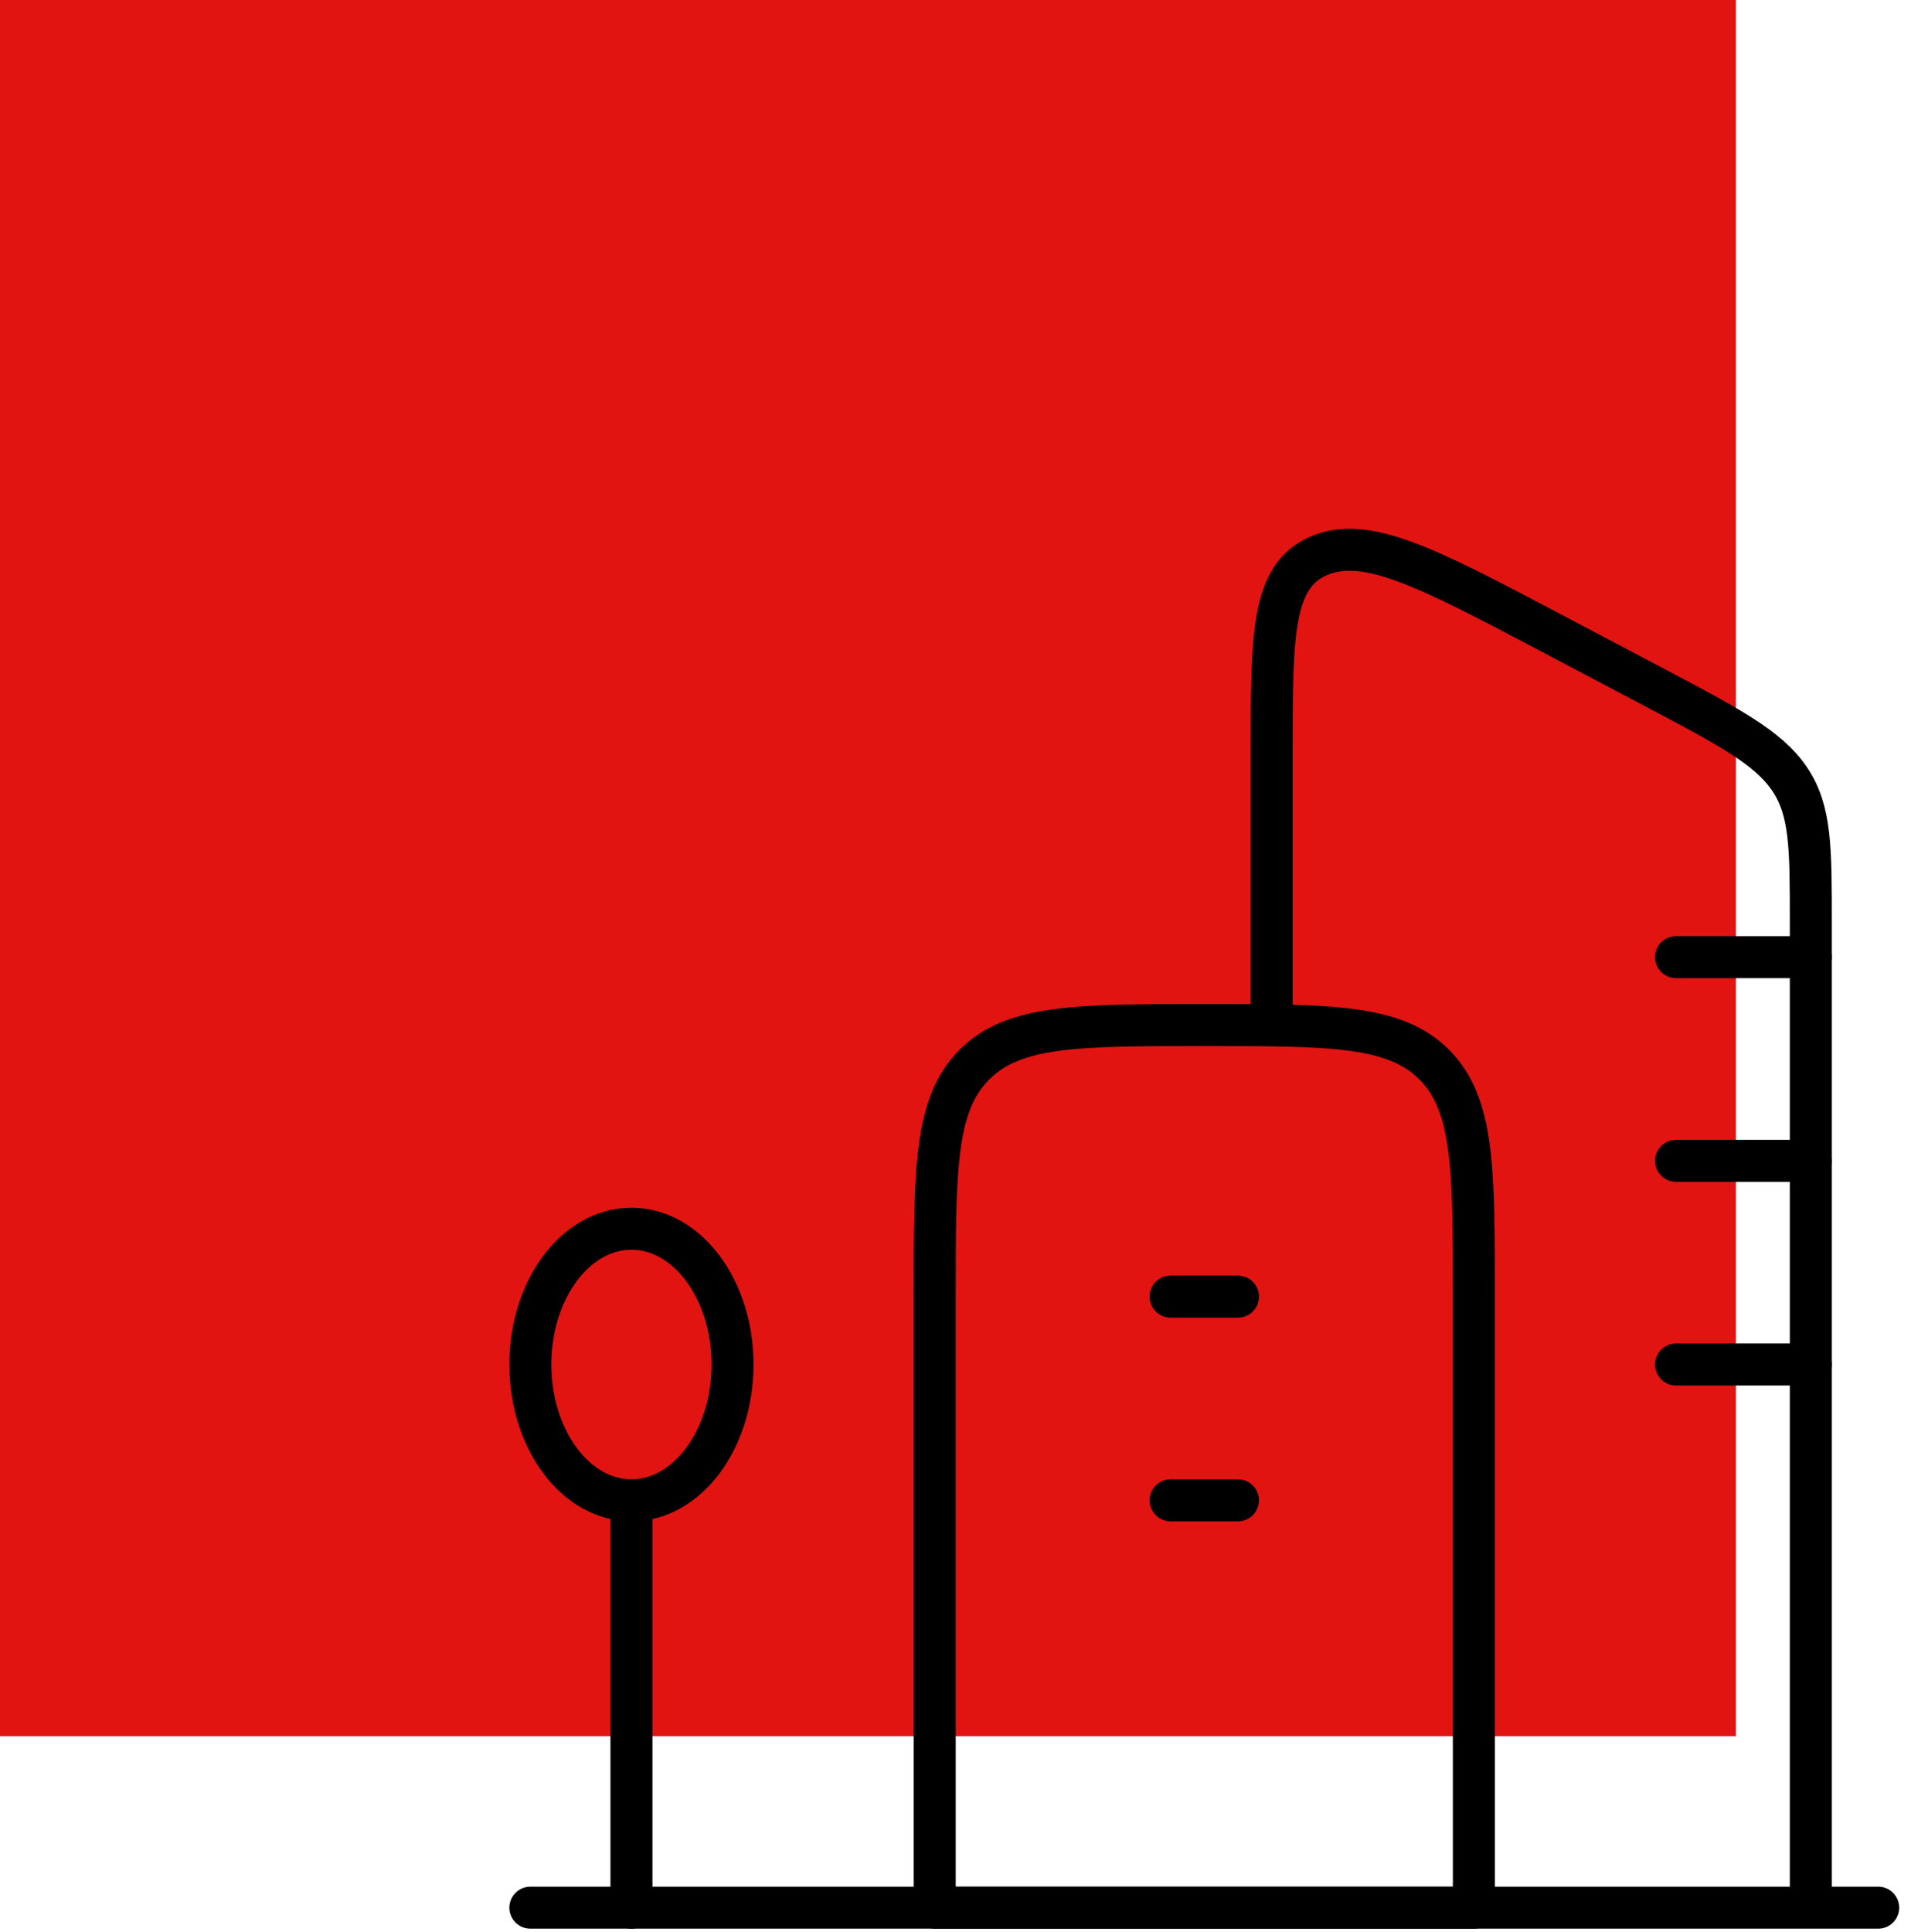 <svg width="91" height="92" viewBox="0 0 91 92" fill="none" xmlns="http://www.w3.org/2000/svg">
<path d="M82.66 0H0V82.66H82.66V0Z" fill="#E21412"/>
<path d="M86.23 90.825V43.905C86.23 40.357 86.23 38.583 85.217 37.086C84.204 35.589 82.339 34.605 78.608 32.637L73.861 30.133C68.004 27.044 65.076 25.499 62.816 26.456C60.556 27.413 60.556 30.198 60.556 35.767V48.802" stroke="black" stroke-width="2" stroke-linejoin="round"/>
<path d="M89.439 90.825H25.255" stroke="black" stroke-width="2" stroke-linecap="round" stroke-linejoin="round"/>
<path d="M86.229 45.57H79.811M86.229 55.267H79.811M86.229 64.965H79.811" stroke="black" stroke-width="2" stroke-linecap="round" stroke-linejoin="round"/>
<path d="M44.51 61.733C44.51 55.637 44.51 52.59 46.39 50.696C48.27 48.802 51.296 48.802 57.347 48.802C63.398 48.802 66.424 48.802 68.304 50.696C70.184 52.59 70.184 55.637 70.184 61.733V90.825H44.51V61.733Z" stroke="black" stroke-width="2" stroke-linejoin="round"/>
<path d="M55.742 61.733H58.951M55.742 71.43H58.951" stroke="black" stroke-width="2" stroke-linecap="round"/>
<path d="M30.069 71.43C32.727 71.43 34.882 68.536 34.882 64.965C34.882 61.395 32.727 58.5 30.069 58.5C27.41 58.5 25.255 61.395 25.255 64.965C25.255 68.536 27.41 71.43 30.069 71.43Z" stroke="black" stroke-width="2"/>
<path d="M30.069 71.43V90.825" stroke="black" stroke-width="2" stroke-linecap="round"/>
</svg>

